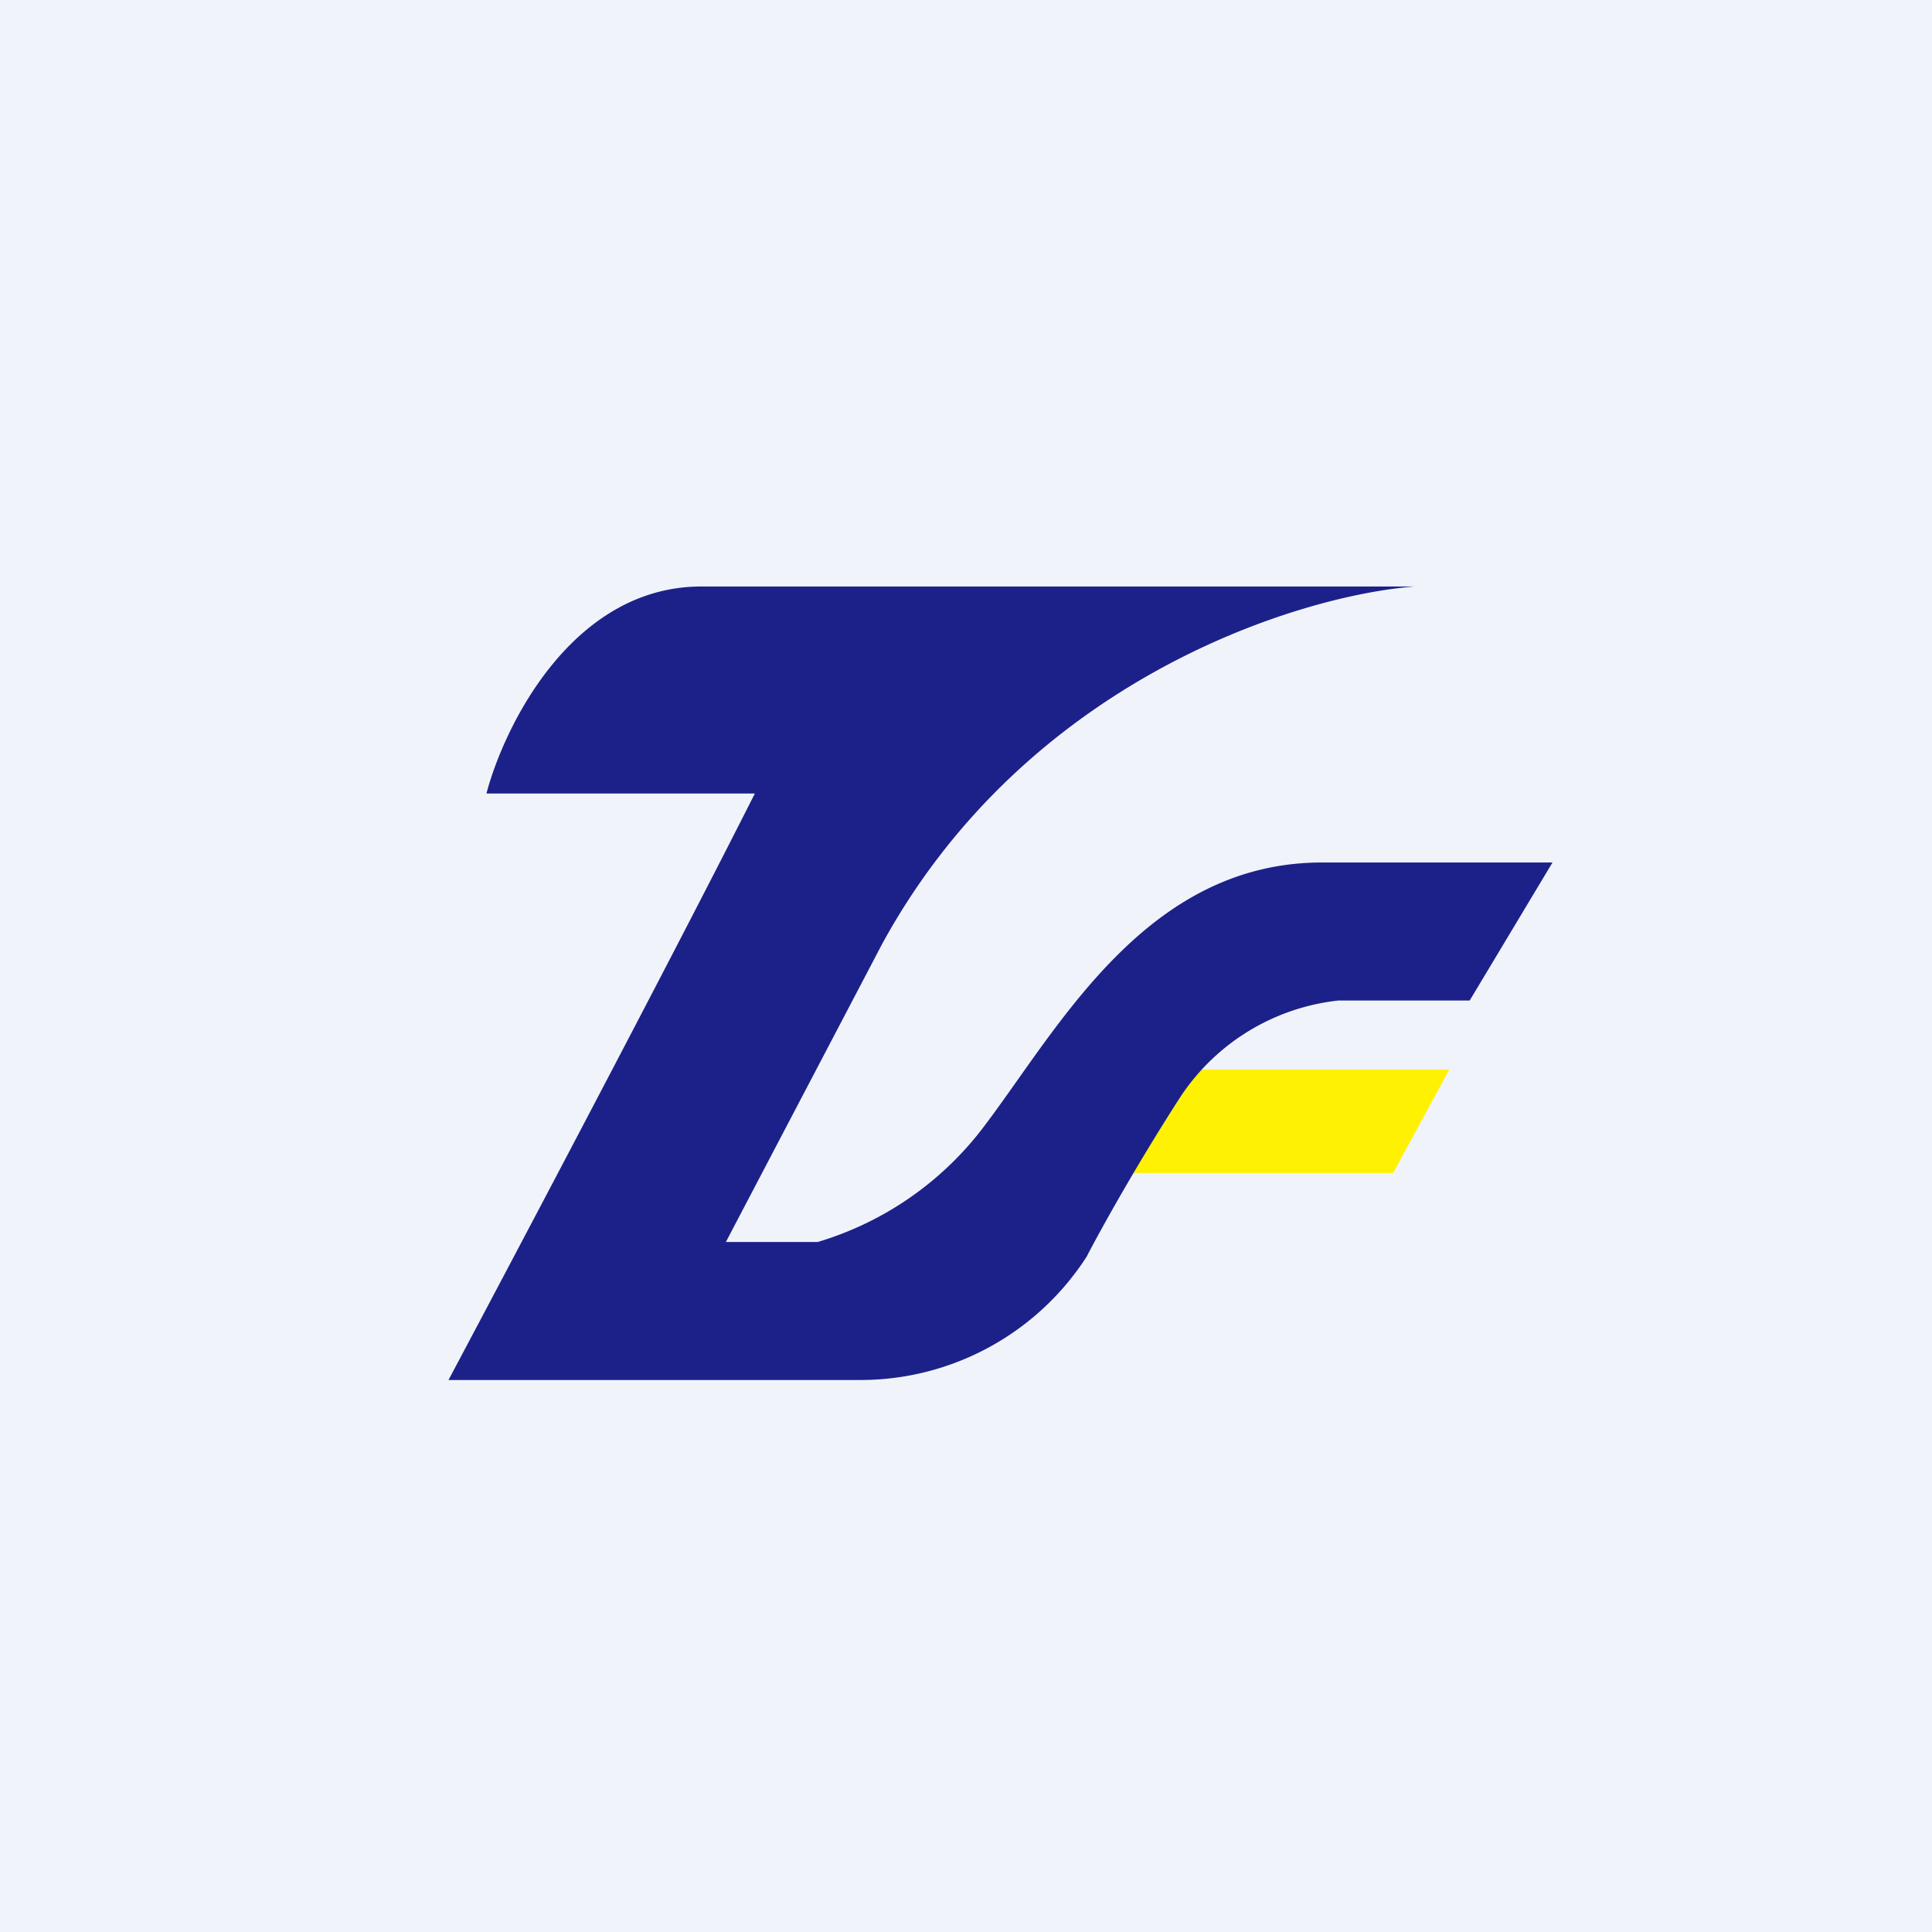 <svg width="56" height="56" viewBox="0 0 56 56" xmlns="http://www.w3.org/2000/svg"><path fill="#F0F3FA" d="M0 0h56v56H0z"/><path d="M33.1 31h8.91l-1.63 3h-8.49l1.21-3Z" fill="#FFF102"/><path d="M14.1 23h7.78C18.92 28.87 13 40 13 40h11.87a7.8 7.8 0 0 0 6.63-3.58c.36-.7 1.42-2.62 2.73-4.65A6.31 6.31 0 0 1 38.8 29h3.8l2.4-4h-6.68c-5.08 0-7.61 4.75-9.76 7.6A9.4 9.4 0 0 1 23.7 36h-2.66l4.53-8.64C29.74 19.73 37.57 17.27 41 17H20.33c-3.75 0-5.72 4.06-6.23 6Z" fill="#1C2189"/></svg>
